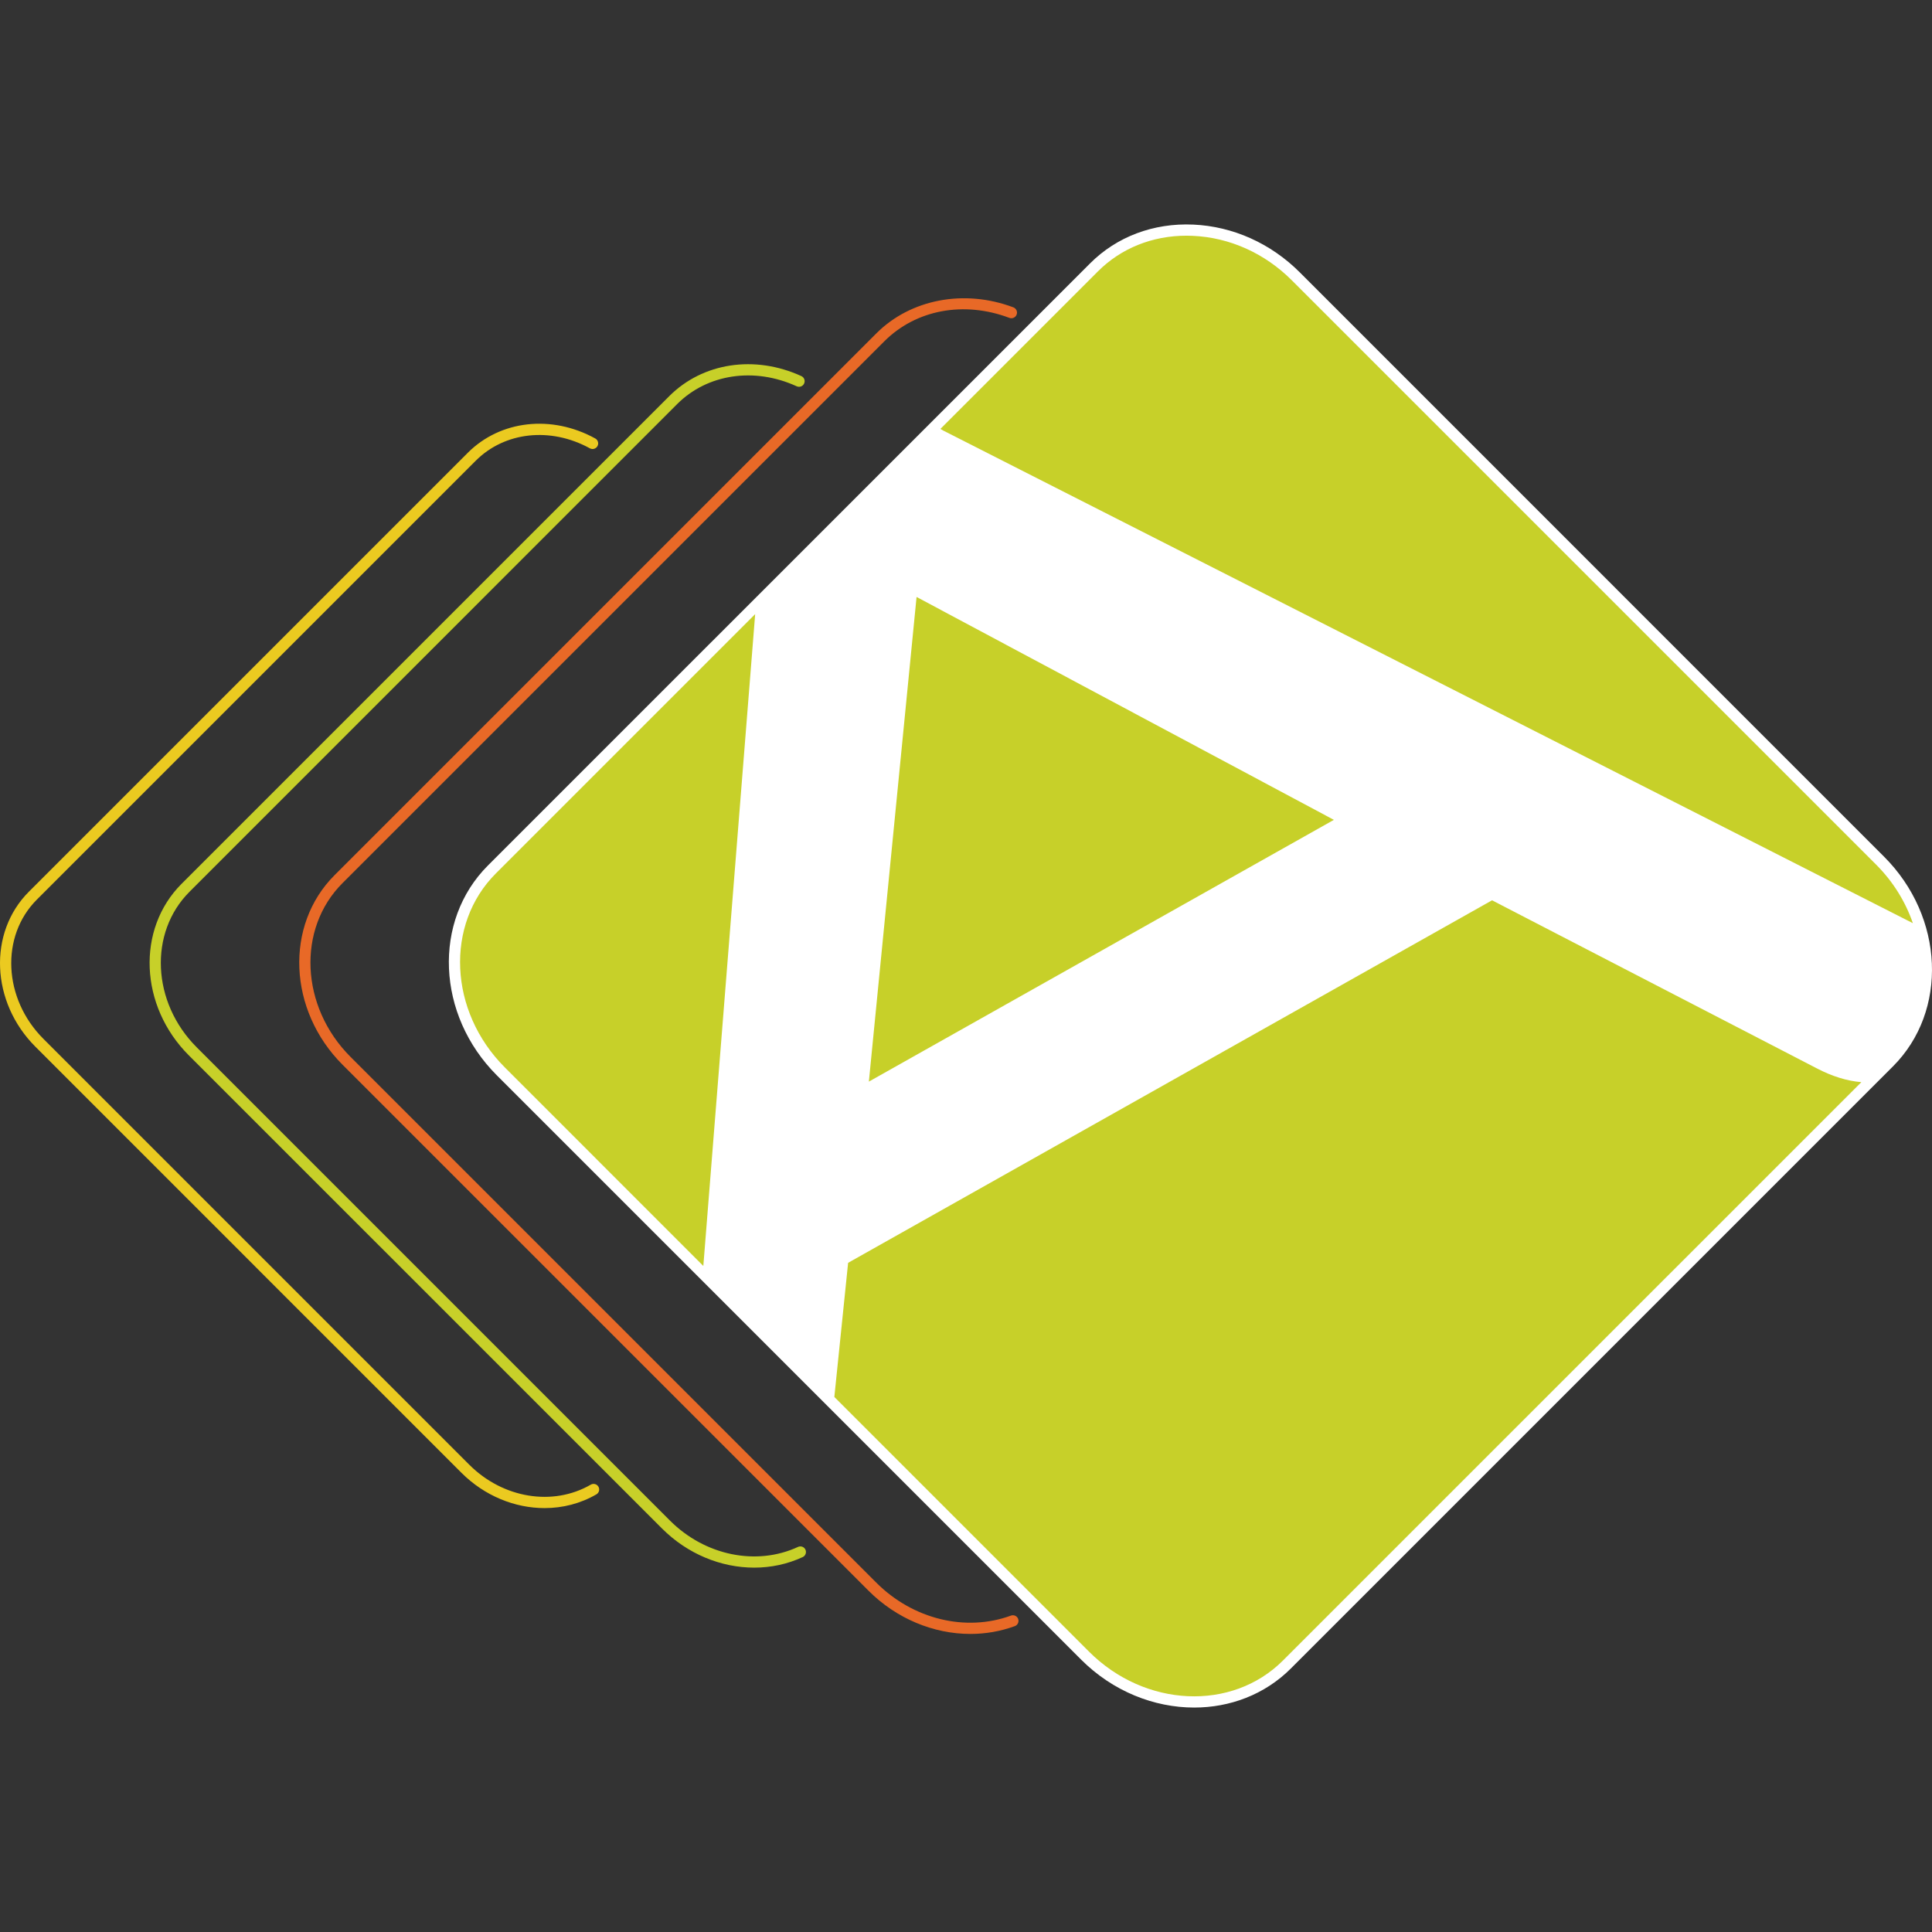 <?xml version="1.0" encoding="utf-8"?>
<!-- Generator: Adobe Illustrator 27.9.1, SVG Export Plug-In . SVG Version: 6.00 Build 0)  -->
<svg version="1.1" id="Capa_1" xmlns="http://www.w3.org/2000/svg" xmlns:xlink="http://www.w3.org/1999/xlink" x="0px" y="0px"
	 viewBox="0 0 512 512" style="enable-background:new 0 0 512 512;" xml:space="preserve">
<rect x="0" y="0" width="512" height="512" fill="#333333" stroke="none"/>
<style type="text/css">
	.st0{fill:#C7D029;}
	.st1{fill:#FFFFFF;}
	.st2{fill:#E86927;}
	.st3{fill:#EBCA20;}
</style>
<g>
	<g>
		<path class="st0" d="M130.35,230.42L289.91,70.87c14.06-14.06,38.13-13.01,53.49,2.35l154.85,154.85
			c15.35,15.35,16.41,39.43,2.35,53.49L341.04,441.11c-14.06,14.06-38.13,13-53.49-2.35L132.71,283.91
			C117.35,268.55,116.29,244.48,130.35,230.42"/>
	</g>
	<g>
		<path class="st1" d="M316.5,451.72c-0.58,0-1.17-0.01-1.75-0.04c-10.32-0.45-20.15-4.86-27.7-12.42L132.2,284.42
			c-15.68-15.68-16.73-40.13-2.36-54.51L289.4,70.36c6.94-6.94,16.49-10.52,26.8-10.06c10.32,0.45,20.16,4.86,27.7,12.42
			l154.85,154.85c15.68,15.68,16.73,40.13,2.36,54.51L341.54,441.62C335,448.17,326.16,451.72,316.5,451.72z M314.45,61.69
			c-9.27,0-17.76,3.4-24.04,9.68L130.86,230.93c-13.81,13.81-12.75,37.35,2.36,52.46l154.85,154.85c7.3,7.3,16.8,11.56,26.75,12
			c10.01,0.45,19.05-2.99,25.72-9.65l159.56-159.55c13.81-13.82,12.75-37.36-2.36-52.47L342.89,73.73c-7.3-7.3-16.8-11.56-26.75-12
			C315.57,61.71,315.01,61.69,314.45,61.69z"/>
	</g>
	<g>
		<path class="st2" d="M257.17,433.01c-9.75,0-19.58-4.02-27.03-11.48L90.78,282.17c-14.43-14.44-15.38-36.98-2.12-50.24
			l143.6-143.6c9.07-9.07,23.32-11.77,36.29-6.88c0.77,0.29,1.16,1.15,0.87,1.92c-0.29,0.77-1.15,1.16-1.92,0.87
			c-12.06-4.55-24.76-2.17-33.14,6.2l-143.6,143.6c-12.1,12.1-11.15,32.76,2.12,46.03l139.36,139.36
			c9.69,9.69,23.69,13.11,35.67,8.72c0.77-0.28,1.63,0.11,1.91,0.88c0.28,0.77-0.11,1.63-0.88,1.91
			C265.14,432.33,261.16,433.01,257.17,433.01z"/>
	</g>
	<g>
		<path class="st0" d="M199.87,415.44c-8.77,0-17.66-3.6-24.42-10.36L50.02,279.66c-13.05-13.05-13.9-33.43-1.91-45.43
			l129.24-129.24c8.9-8.9,22.65-10.98,35.02-5.32c0.75,0.34,1.08,1.22,0.73,1.97c-0.34,0.75-1.22,1.07-1.97,0.73
			c-11.23-5.14-23.67-3.29-31.68,4.72L50.22,236.33c-10.84,10.84-9.98,29.33,1.91,41.22l125.43,125.43
			c9.27,9.27,22.9,12.07,33.92,6.97c0.75-0.34,1.63-0.02,1.97,0.72c0.34,0.74,0.02,1.63-0.72,1.97
			C208.66,414.53,204.28,415.44,199.87,415.44z"/>
	</g>
	<g>
		<path class="st3" d="M144.32,399.66c-7.89,0-15.92-3.23-22.06-9.38L9.38,277.39c-11.8-11.81-12.57-30.24-1.72-41.09l116.32-116.32
			c8.63-8.62,22.2-10.15,33.77-3.78c0.72,0.39,0.98,1.3,0.59,2.02c-0.4,0.72-1.3,0.98-2.02,0.59c-10.41-5.72-22.56-4.4-30.24,3.28
			L9.77,238.4c-9.69,9.69-8.92,26.24,1.72,36.89l112.88,112.88c8.91,8.91,22.15,11.09,32.19,5.28c0.71-0.41,1.62-0.17,2.03,0.54
			c0.41,0.71,0.17,1.62-0.54,2.03C153.82,398.47,149.1,399.66,144.32,399.66z"/>
	</g>
	<g>
		<path class="st1" d="M499.29,227.02L344.45,72.17c-7.69-7.69-17.71-12.18-28.21-12.65c-10.55-0.47-20.28,3.19-27.37,10.29
			L129.3,229.37c-14.67,14.67-13.62,39.61,2.35,55.59L286.5,439.81c8.43,8.43,19.36,12.71,29.96,12.71c9.48,0,18.7-3.42,25.63-10.35
			l159.56-159.56C516.32,267.93,515.27,242.99,499.29,227.02z M242.9,158.2l110.59,59.07l-123.23,69.37L242.9,158.2z M186.39,335.49
			l-52.63-52.64c-14.81-14.82-15.87-37.87-2.35-51.38l68.72-68.72L186.39,335.49z M339.99,440.06
			c-13.52,13.52-36.57,12.46-51.38-2.35l-67.5-67.5l3.65-35.55l170.65-96.07l86.17,44.59c4.03,2.09,7.93,3.29,11.7,3.6
			L339.99,440.06z M250,114.12c-0.29-0.15-0.54-0.3-0.79-0.45l41.75-41.75c6.13-6.13,14.42-9.46,23.49-9.46
			c0.55,0,1.1,0.01,1.65,0.04c9.76,0.43,19.08,4.61,26.24,11.78l154.85,154.85c4.56,4.56,7.81,9.91,9.74,15.52L250,114.12z"/>
	</g>
</g>
</svg>
